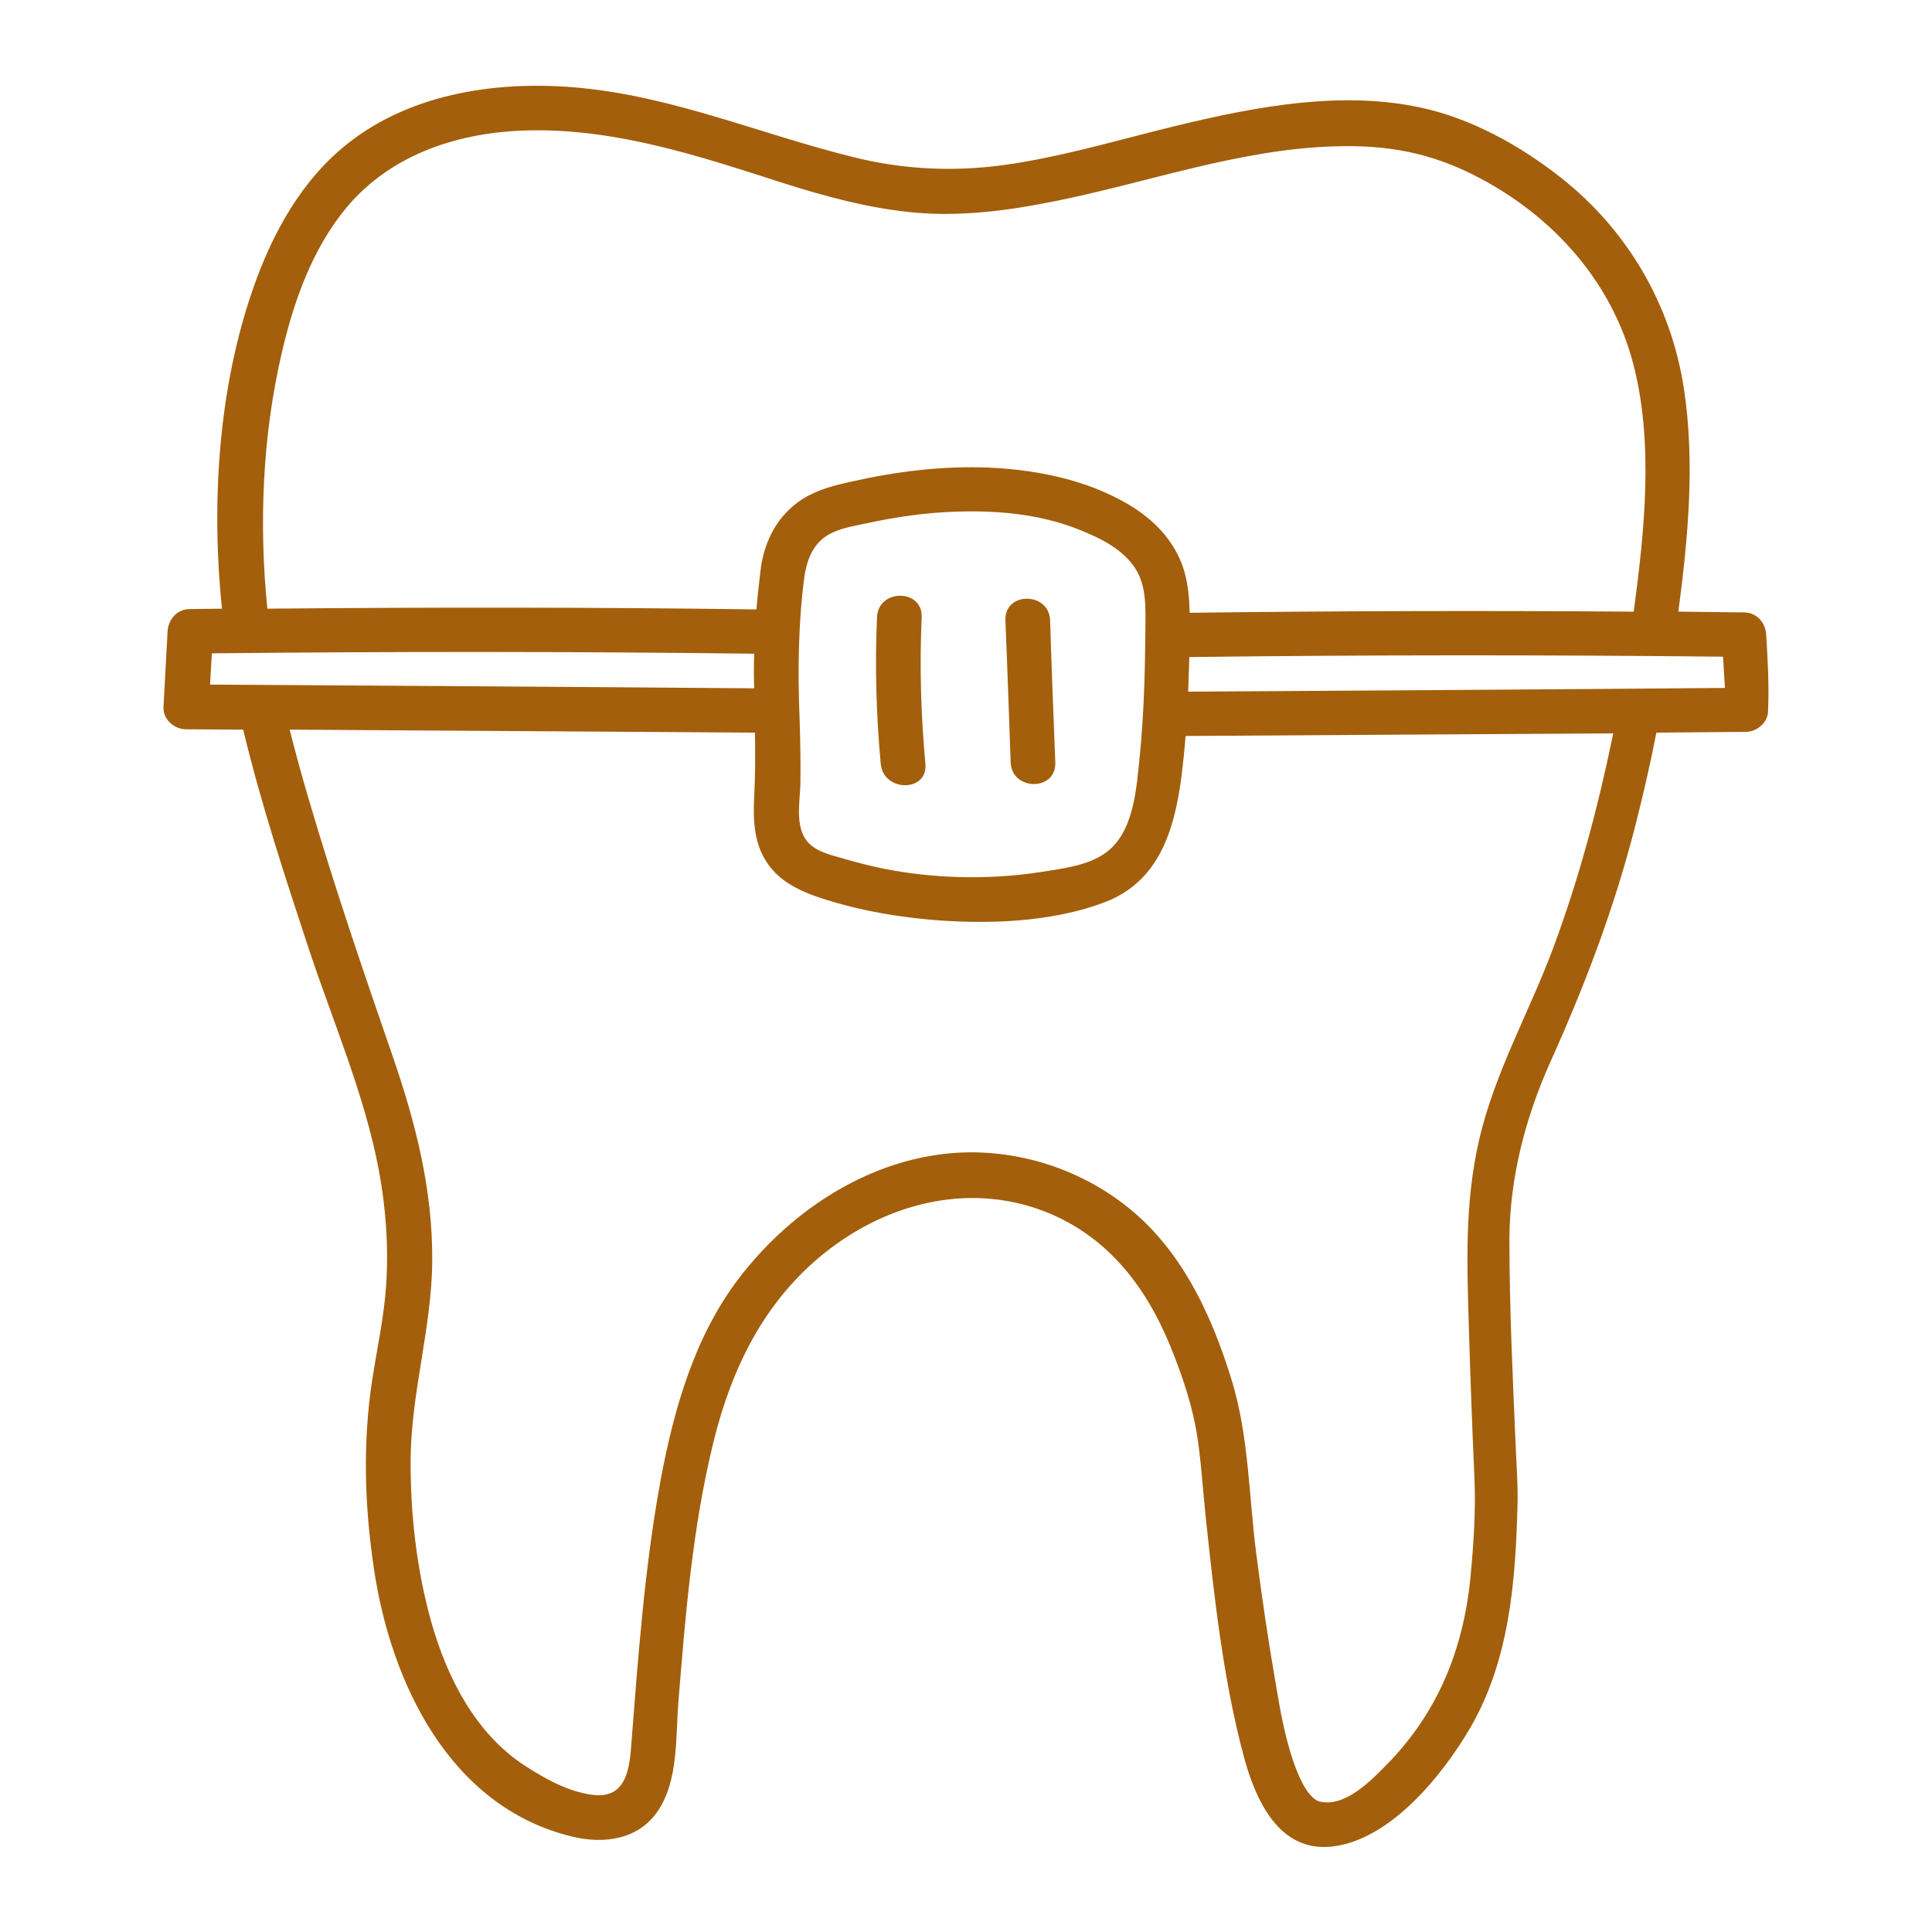 <svg xmlns="http://www.w3.org/2000/svg" xmlns:xlink="http://www.w3.org/1999/xlink" width="400" viewBox="0 0 300 300" height="400" preserveAspectRatio="xMidYMid meet"><defs><clipPath id="01bf4680fa"><path d="M 25.168 13 L 274.918 13 L 274.918 287 L 25.168 287 Z M 25.168 13 " clip-rule="nonzero"></path></clipPath></defs><path fill="#a35f0b" d="M 143.695 118.617 C 143.004 111.043 142.773 103.473 143.117 95.844 C 143.293 91.395 136.355 91.395 136.184 95.844 C 135.836 103.414 136.066 111.043 136.762 118.617 C 137.164 123.008 144.102 123.066 143.695 118.617 Z M 143.695 118.617 " fill-opacity="1" fill-rule="nonzero"></path><path fill="#a35f0b" d="M 163.867 118.383 C 163.578 111.043 163.289 103.648 163.059 96.305 C 162.887 91.855 155.949 91.855 156.121 96.305 C 156.41 103.648 156.699 111.043 156.934 118.383 C 157.105 122.836 164.039 122.895 163.867 118.383 Z M 163.867 118.383 " fill-opacity="1" fill-rule="nonzero"></path><g clip-path="url(#01bf4680fa)"><path fill="#a35f0b" d="M 274.258 98.562 C 274.141 96.652 272.754 95.094 270.789 95.094 C 267.379 95.035 264.027 95.035 260.617 94.977 C 262.121 83.535 263.219 71.801 261.484 60.414 C 259.52 47.352 252.699 35.68 242.297 27.527 C 236.055 22.617 228.484 18.398 220.68 16.723 C 207.156 13.773 192.418 17.066 179.301 20.363 C 171.555 22.328 163.867 24.523 155.891 25.621 C 147.914 26.719 140.113 26.316 132.312 24.352 C 118.152 20.824 104.859 15.102 90.234 13.66 C 77.809 12.445 64.227 14.293 54.172 22.152 C 46.832 27.875 42.266 36.258 39.258 44.926 C 33.883 60.414 32.785 78.102 34.461 94.516 C 32.785 94.516 31.168 94.574 29.492 94.574 C 27.527 94.574 26.141 96.133 26.023 98.039 C 25.793 101.969 25.621 105.844 25.387 109.773 C 25.273 111.68 27.062 113.242 28.855 113.242 C 31.805 113.242 34.809 113.297 37.758 113.297 C 40.531 124.801 44.23 136.07 47.93 147.281 C 51.684 158.609 56.656 170.055 58.852 181.844 C 59.949 187.738 60.355 193.809 59.949 199.762 C 59.602 204.617 58.562 209.355 57.812 214.152 C 56.309 223.922 56.598 233.688 58.043 243.457 C 60.645 261.258 69.832 280.617 88.848 285.184 C 93.82 286.398 99.195 285.648 102.199 281.137 C 105.32 276.457 104.914 269.867 105.32 264.551 C 106.418 250.91 107.516 237.156 110.812 223.805 C 113.645 212.359 118.672 202.074 128.035 194.559 C 138.09 186.527 151.324 183.348 163.406 188.605 C 173 192.824 178.723 201.031 182.363 210.629 C 183.863 214.5 185.137 218.43 185.828 222.535 C 186.523 226.809 186.754 231.203 187.219 235.539 C 188.547 247.965 189.934 260.852 193.172 272.875 C 194.961 279.461 198.547 287.555 206.695 286.746 C 215.77 285.82 223.859 275.82 228.195 268.48 C 234.438 257.848 235.359 245.363 235.648 233.34 C 235.707 230.453 235.477 227.504 235.359 224.613 C 234.898 213.863 234.379 203.113 234.379 192.305 C 234.438 182.887 236.863 173.523 240.734 164.91 C 246.055 153.121 250.562 141.273 253.797 128.73 C 255.07 123.762 256.227 118.789 257.207 113.762 C 261.832 113.703 266.457 113.703 271.078 113.645 C 272.871 113.645 274.664 112.086 274.547 110.176 C 274.719 106.363 274.488 102.492 274.258 98.562 Z M 184.5 107.402 C 184.559 105.613 184.617 103.82 184.676 102.027 C 212.301 101.68 239.926 101.68 267.555 101.969 C 267.668 103.59 267.727 105.207 267.844 106.824 C 240.043 107.059 212.242 107.23 184.5 107.402 Z M 43.766 54.75 C 45.617 46.773 48.508 38.566 53.824 32.211 C 60.816 23.832 71.453 20.477 82.086 20.246 C 95.609 19.957 108.441 24.176 121.156 28.281 C 128.035 30.477 134.969 32.383 142.137 33.02 C 149.418 33.656 156.758 32.672 163.867 31.227 C 178.258 28.34 192.305 23.195 207.098 22.73 C 215.422 22.441 222.301 23.715 229.641 27.586 C 241.199 33.656 250.273 43.711 253.625 56.543 C 256.805 68.852 255.359 82.434 253.684 94.977 C 230.68 94.805 207.676 94.863 184.73 95.152 C 184.676 93.012 184.5 90.875 183.922 88.793 C 182.766 84.805 180.109 81.625 176.758 79.316 C 170.051 74.75 161.496 72.957 153.523 72.609 C 146.414 72.32 139.305 73.188 132.367 74.75 C 129.652 75.328 126.938 76.02 124.566 77.523 C 120.809 79.949 118.785 83.824 118.152 88.098 C 118.152 88.273 117.574 92.781 117.457 94.629 C 92.141 94.285 66.828 94.285 41.512 94.516 C 40.184 81.281 40.762 67.582 43.766 54.75 Z M 32.613 106.305 C 32.727 104.688 32.785 103.07 32.902 101.449 C 60.992 101.16 89.023 101.16 117.109 101.508 C 117.051 103.301 117.051 105.09 117.109 106.883 C 88.965 106.652 60.816 106.48 32.613 106.305 Z M 124.16 111.68 C 123.871 104.227 123.93 96.941 124.914 89.488 C 125.375 86.539 126.473 83.879 129.48 82.609 C 131.039 81.914 132.832 81.625 134.449 81.281 C 139.246 80.238 144.102 79.547 149.016 79.43 C 155.543 79.258 162.25 79.949 168.316 82.551 C 171.266 83.766 174.328 85.383 176.18 88.098 C 178.145 90.988 177.855 94.688 177.855 98.039 C 177.797 104.457 177.621 110.93 176.988 117.344 C 176.469 122.316 176.121 129.25 171.672 132.43 C 168.895 134.453 164.734 134.914 161.441 135.434 C 157.277 136.07 153.059 136.301 148.84 136.188 C 144.969 136.07 141.152 135.664 137.34 134.914 C 135.316 134.512 133.293 133.988 131.27 133.41 C 129.535 132.891 127.281 132.43 125.895 131.215 C 123.352 129.02 124.16 124.973 124.277 121.969 C 124.336 118.559 124.277 115.09 124.16 111.68 Z M 241.258 146.992 C 237.5 157.164 232.066 166.527 229.641 177.164 C 227.441 186.816 227.789 196.18 228.078 205.945 C 228.309 213.75 228.598 221.609 228.945 229.41 C 229.176 234.438 228.832 239.582 228.367 244.555 C 227.328 255.824 223.398 265.766 215.422 273.914 C 212.996 276.398 208.891 280.676 204.961 279.75 C 204.441 279.637 203.922 279.289 203.168 278.363 C 202.59 277.672 201.781 276.051 201.32 274.84 C 199.645 270.562 198.836 265.879 198.082 261.371 C 196.926 254.727 195.945 248.02 195.078 241.316 C 193.922 232.359 193.922 222.996 191.262 214.328 C 188.086 203.98 183.285 193.637 174.445 186.93 C 166.352 180.746 155.777 177.855 145.66 179.301 C 133.293 181.035 122.195 188.723 114.742 198.488 C 107.863 207.508 104.684 218.66 102.605 229.699 C 100.062 243.457 99.078 257.5 97.98 271.488 C 97.691 275.359 96.824 279.289 92.086 278.711 C 88.27 278.25 84.57 276.168 81.449 274.145 C 73.762 269.117 69.371 260.391 66.945 251.777 C 64.688 243.688 63.707 235.016 63.766 226.637 C 63.824 216.234 67.059 206.176 67.117 195.715 C 67.176 184.734 64.574 174.504 61.047 164.219 C 56.48 151.039 51.973 137.805 48.043 124.453 C 46.945 120.754 45.906 116.996 44.98 113.297 C 69.082 113.473 93.184 113.586 117.227 113.762 C 117.285 117.113 117.285 120.406 117.109 123.758 C 116.938 127.168 117.051 130.695 118.902 133.645 C 121.273 137.516 125.664 138.961 129.824 140.176 C 134.449 141.504 139.246 142.312 144.043 142.773 C 152.945 143.582 163.348 143.293 171.785 140 C 179.934 136.766 182.305 129.02 183.402 120.984 C 183.691 118.73 183.922 116.535 184.098 114.281 C 206.23 114.164 228.367 113.992 250.504 113.875 C 248.191 125.148 245.246 136.242 241.258 146.992 Z M 241.258 146.992 " fill-opacity="1" fill-rule="nonzero"></path></g></svg>